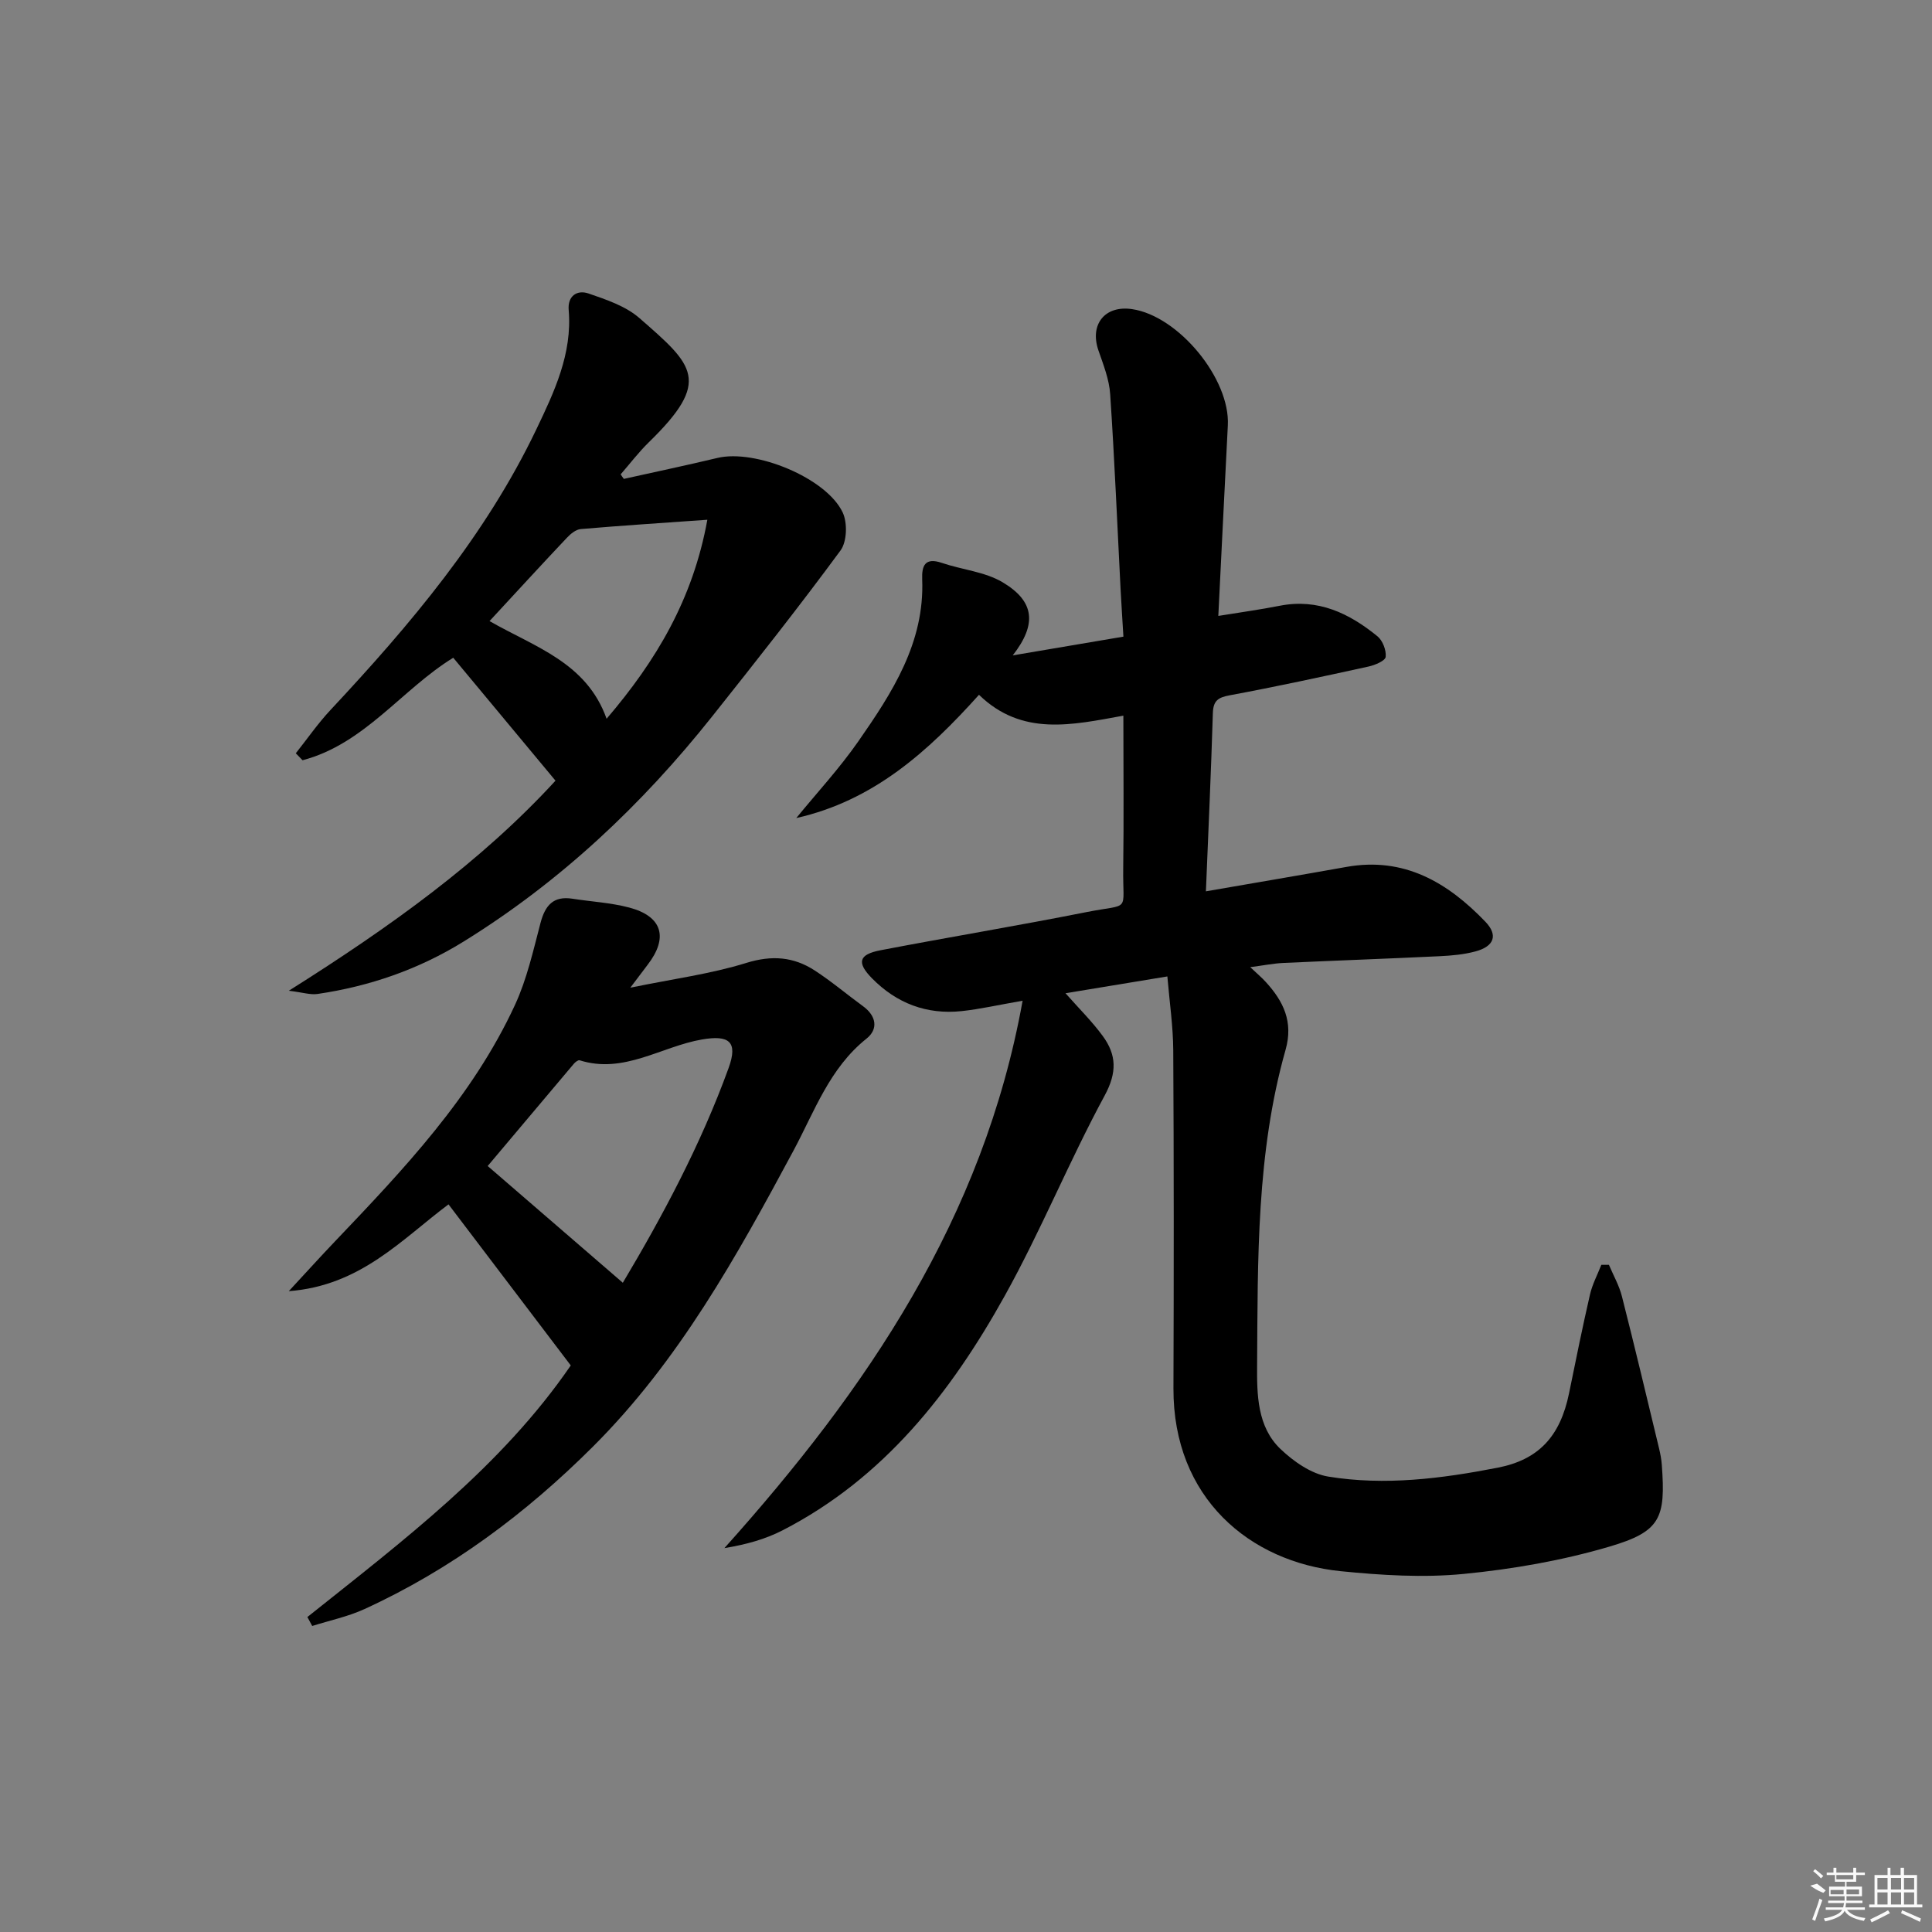 <svg enable-background="new 0 0 400 400" viewBox="0 0 400 400" xmlns="http://www.w3.org/2000/svg"><rect x="0" y="0" width="400" height="400" fill="#808080" stroke="none"/><path d="m211.72 207.19c-5.18.9-8.87 1.75-12.62 2.15-7.23.76-13.45-1.6-18.55-6.78-3.21-3.26-2.79-4.95 1.75-5.82 14.18-2.72 28.43-5.08 42.59-7.89 9.38-1.86 7.52.31 7.66-9.11.14-10.3.03-20.6.03-31.57-10.67 1.94-21 4.32-29.89-4.32-10.57 11.76-21.82 21.91-37.83 25.52 4.3-5.26 8.94-10.28 12.81-15.83 7.03-10.1 13.78-20.45 13.26-33.6-.11-2.85.6-4.58 4.07-3.4 4.17 1.42 8.88 1.82 12.56 4 6.64 3.94 7.18 8.66 2.12 15.15 7.92-1.34 15.1-2.56 22.91-3.88-.2-3.4-.42-6.64-.59-9.89-.69-13.44-1.25-26.89-2.15-40.31-.2-3.06-1.41-6.1-2.43-9.06-1.86-5.38 1.33-9.38 6.96-8.55 9.63 1.42 20.33 14.43 19.83 24.07-.67 12.92-1.29 25.84-1.97 39.45 4.47-.73 8.63-1.3 12.75-2.11 7.9-1.54 14.36 1.56 20.2 6.33 1.08.88 1.85 2.9 1.7 4.26-.09.81-2.22 1.71-3.55 2-9.57 2.1-19.14 4.17-28.77 5.96-2.43.45-3.38 1.14-3.46 3.69-.37 12.09-.92 24.18-1.44 36.89 9.92-1.72 19.5-3.34 29.07-5.05 11.95-2.15 20.98 3.21 28.78 11.33 2.7 2.81 1.82 5.12-2.04 6.16-2.38.64-4.91.87-7.38.99-10.8.52-21.61.9-32.42 1.4-2.08.1-4.14.52-6.83.87 1.39 1.32 2.38 2.14 3.23 3.08 3.64 3.99 5.72 8.23 4.09 14.01-6.06 21.38-5.75 43.43-5.9 65.35-.04 5.98 0 12.71 4.84 17.32 2.71 2.58 6.34 5.13 9.88 5.71 11.74 1.92 23.48.42 35.09-1.84 8.42-1.64 12.94-6.41 14.78-15.43 1.39-6.82 2.77-13.65 4.33-20.43.49-2.12 1.55-4.1 2.35-6.14h1.57c.92 2.18 2.13 4.29 2.7 6.56 2.66 10.45 5.15 20.95 7.68 31.44.27 1.13.49 2.28.57 3.43.82 11.04-.26 13.8-10.88 16.92-9.78 2.88-20.02 4.66-30.19 5.65-8.38.81-16.99.27-25.4-.57-18.87-1.9-34.72-15.19-34.64-37.84.08-23.33.09-46.66-.04-69.98-.03-4.99-.77-9.98-1.22-15.32-7.76 1.28-14.35 2.37-21.09 3.48 2.8 3.17 5.5 5.83 7.71 8.85 2.85 3.89 3 7.53.4 12.33-7.35 13.58-13.19 27.98-20.69 41.47-11.12 20-25.02 37.76-46 48.55-3.58 1.84-7.53 2.94-12.04 3.68 29.48-32.88 53.62-68.26 61.74-113.33z"/><path d="m63.64 334.79c19.81-15.81 40.14-31.1 54.53-52.09-8.53-11.24-16.82-22.16-25.31-33.35-9.67 7.23-18.23 16.86-33.07 17.97 3.78-4.08 6.62-7.22 9.54-10.28 14.25-14.95 28.5-29.95 37.29-48.98 2.47-5.34 3.78-11.25 5.29-16.99.96-3.62 2.65-5.62 6.61-5 3.92.61 7.95.82 11.76 1.83 6.87 1.82 8.14 6.23 3.79 11.87-.88 1.15-1.75 2.31-3.57 4.72 8.96-1.84 16.69-2.85 24.02-5.13 5.28-1.63 9.77-1.28 14.15 1.56 3.48 2.26 6.67 4.97 10.03 7.42 2.75 2.01 3.17 4.73.71 6.69-7.66 6.11-10.76 15.05-15.13 23.2-11.74 21.86-23.73 43.54-41.52 61.28-13.88 13.85-29.42 25.45-47.32 33.64-3.42 1.56-7.19 2.35-10.8 3.49-.34-.6-.67-1.23-1-1.85zm65.31-69.21c8.13-13.64 16.12-28.52 21.9-44.46 1.99-5.48.09-6.87-5.5-5.91-8.44 1.45-16.17 7.21-25.35 4.31-.3-.09-.91.38-1.2.73-6.17 7.3-12.32 14.61-17.83 21.16 9.5 8.22 18.49 15.98 27.98 24.17z"/><path d="m129.16 99.15c6.46-1.44 12.94-2.8 19.38-4.34 7.82-1.87 22.54 4.11 25.93 11.29 1.01 2.14.89 6.05-.45 7.87-8.56 11.63-17.53 22.98-26.52 34.29-14.61 18.39-31.5 34.3-51.55 46.7-9.29 5.74-19.43 9.25-30.21 10.83-1.47.22-3.06-.32-5.94-.67 20.91-13.17 39.76-26.66 55.21-43.49-7.25-8.72-14.11-16.96-21.17-25.45-10.62 6.52-18.38 17.86-31.2 21.22-.47-.48-.93-.96-1.4-1.44 2.38-2.99 4.57-6.17 7.17-8.95 16.53-17.68 32.1-36.09 42.63-58.11 3.69-7.72 7.47-15.65 6.7-24.71-.25-2.94 1.75-4.23 4.1-3.43 3.69 1.27 7.7 2.61 10.55 5.1 11.25 9.81 15.01 12.97 1.96 25.69-2.11 2.06-3.91 4.43-5.85 6.66.21.33.43.64.66.94zm-27.81 29.44c9.49 5.43 20.09 8.58 24.24 20.22 10.25-11.99 17.87-24.72 20.86-41.2-9.47.67-17.86 1.21-26.23 1.93-1 .09-2.09.99-2.84 1.79-5.24 5.54-10.39 11.17-16.03 17.26z"/><g fill="#fafafa"><path d="m374.8 390.4 1.4-.4c.7.5 1.3 1 1.8 1.4l-.5.5c-1.5-.6-2.1-1.1-2.7-1.5zm1 7.3-.6-.3c.5-1.4 1.1-2.8 1.5-4.3.2.1.4.2.6.3-.5 1.3-1 2.8-1.5 4.3zm-.4-10.3.4-.4c.4.3 1 .8 1.7 1.4l-.5.5c-.4-.5-1-1-1.6-1.5zm2.5.3h1.7v-1h.6v1h3.5v-1h.6v1h1.8v.5h-1.8v1.4h-2v1h3.2v2h-3.2v.9h3.3v.5h-3.4c0 .3-.1.6-.1.9h4v.5h-3.7c.7.9 1.9 1.5 3.8 1.7-.1.2-.2.4-.3.6-2.1-.4-3.5-1.1-4-2.1-.4 1-1.8 1.7-4 2.2-.1-.2-.2-.4-.3-.6 2.1-.4 3.4-1 3.8-1.8h-3.4v-.5h3.6c.1-.3.1-.6.2-.9h-3.3v-.5h3.4c0-.3 0-.6 0-.9h-3.2v-2h3.3v-1h-2.1v-1.4h-1.7v-.5zm1.1 3.5v1h2.7c0-.3 0-.4 0-.4 0-.1 0-.2 0-.2 0-.1 0-.2 0-.3h-2.7zm1.2-3v.9h3.5v-.9zm4.7 3h-2.6v.6.4h2.6z"/><path d="m393.6 386.7h.6v1.5h2.7v6.1h1.1v.6h-11v-.6h1.1v-6.1h2.7v-1.5h.6v1.5h2.1v-1.5zm-2.7 8.8.4.6c-1.2.6-2.5 1.3-3.8 1.9-.1-.2-.2-.4-.3-.6 1.2-.6 2.5-1.2 3.7-1.9zm-2.2-6.7v2.4h2.1v-2.4zm0 3v2.5h2.1v-2.5zm2.8-3v2.4h2.1v-2.4zm0 3v2.5h2.1v-2.5zm6 6.1c-1.4-.7-2.7-1.3-3.9-1.8l.2-.6c1.5.6 2.7 1.2 3.9 1.7zm-1.2-9.1h-2.1v2.4h2.1zm-2.1 3v2.5h2.1v-2.5z"/></g></svg>